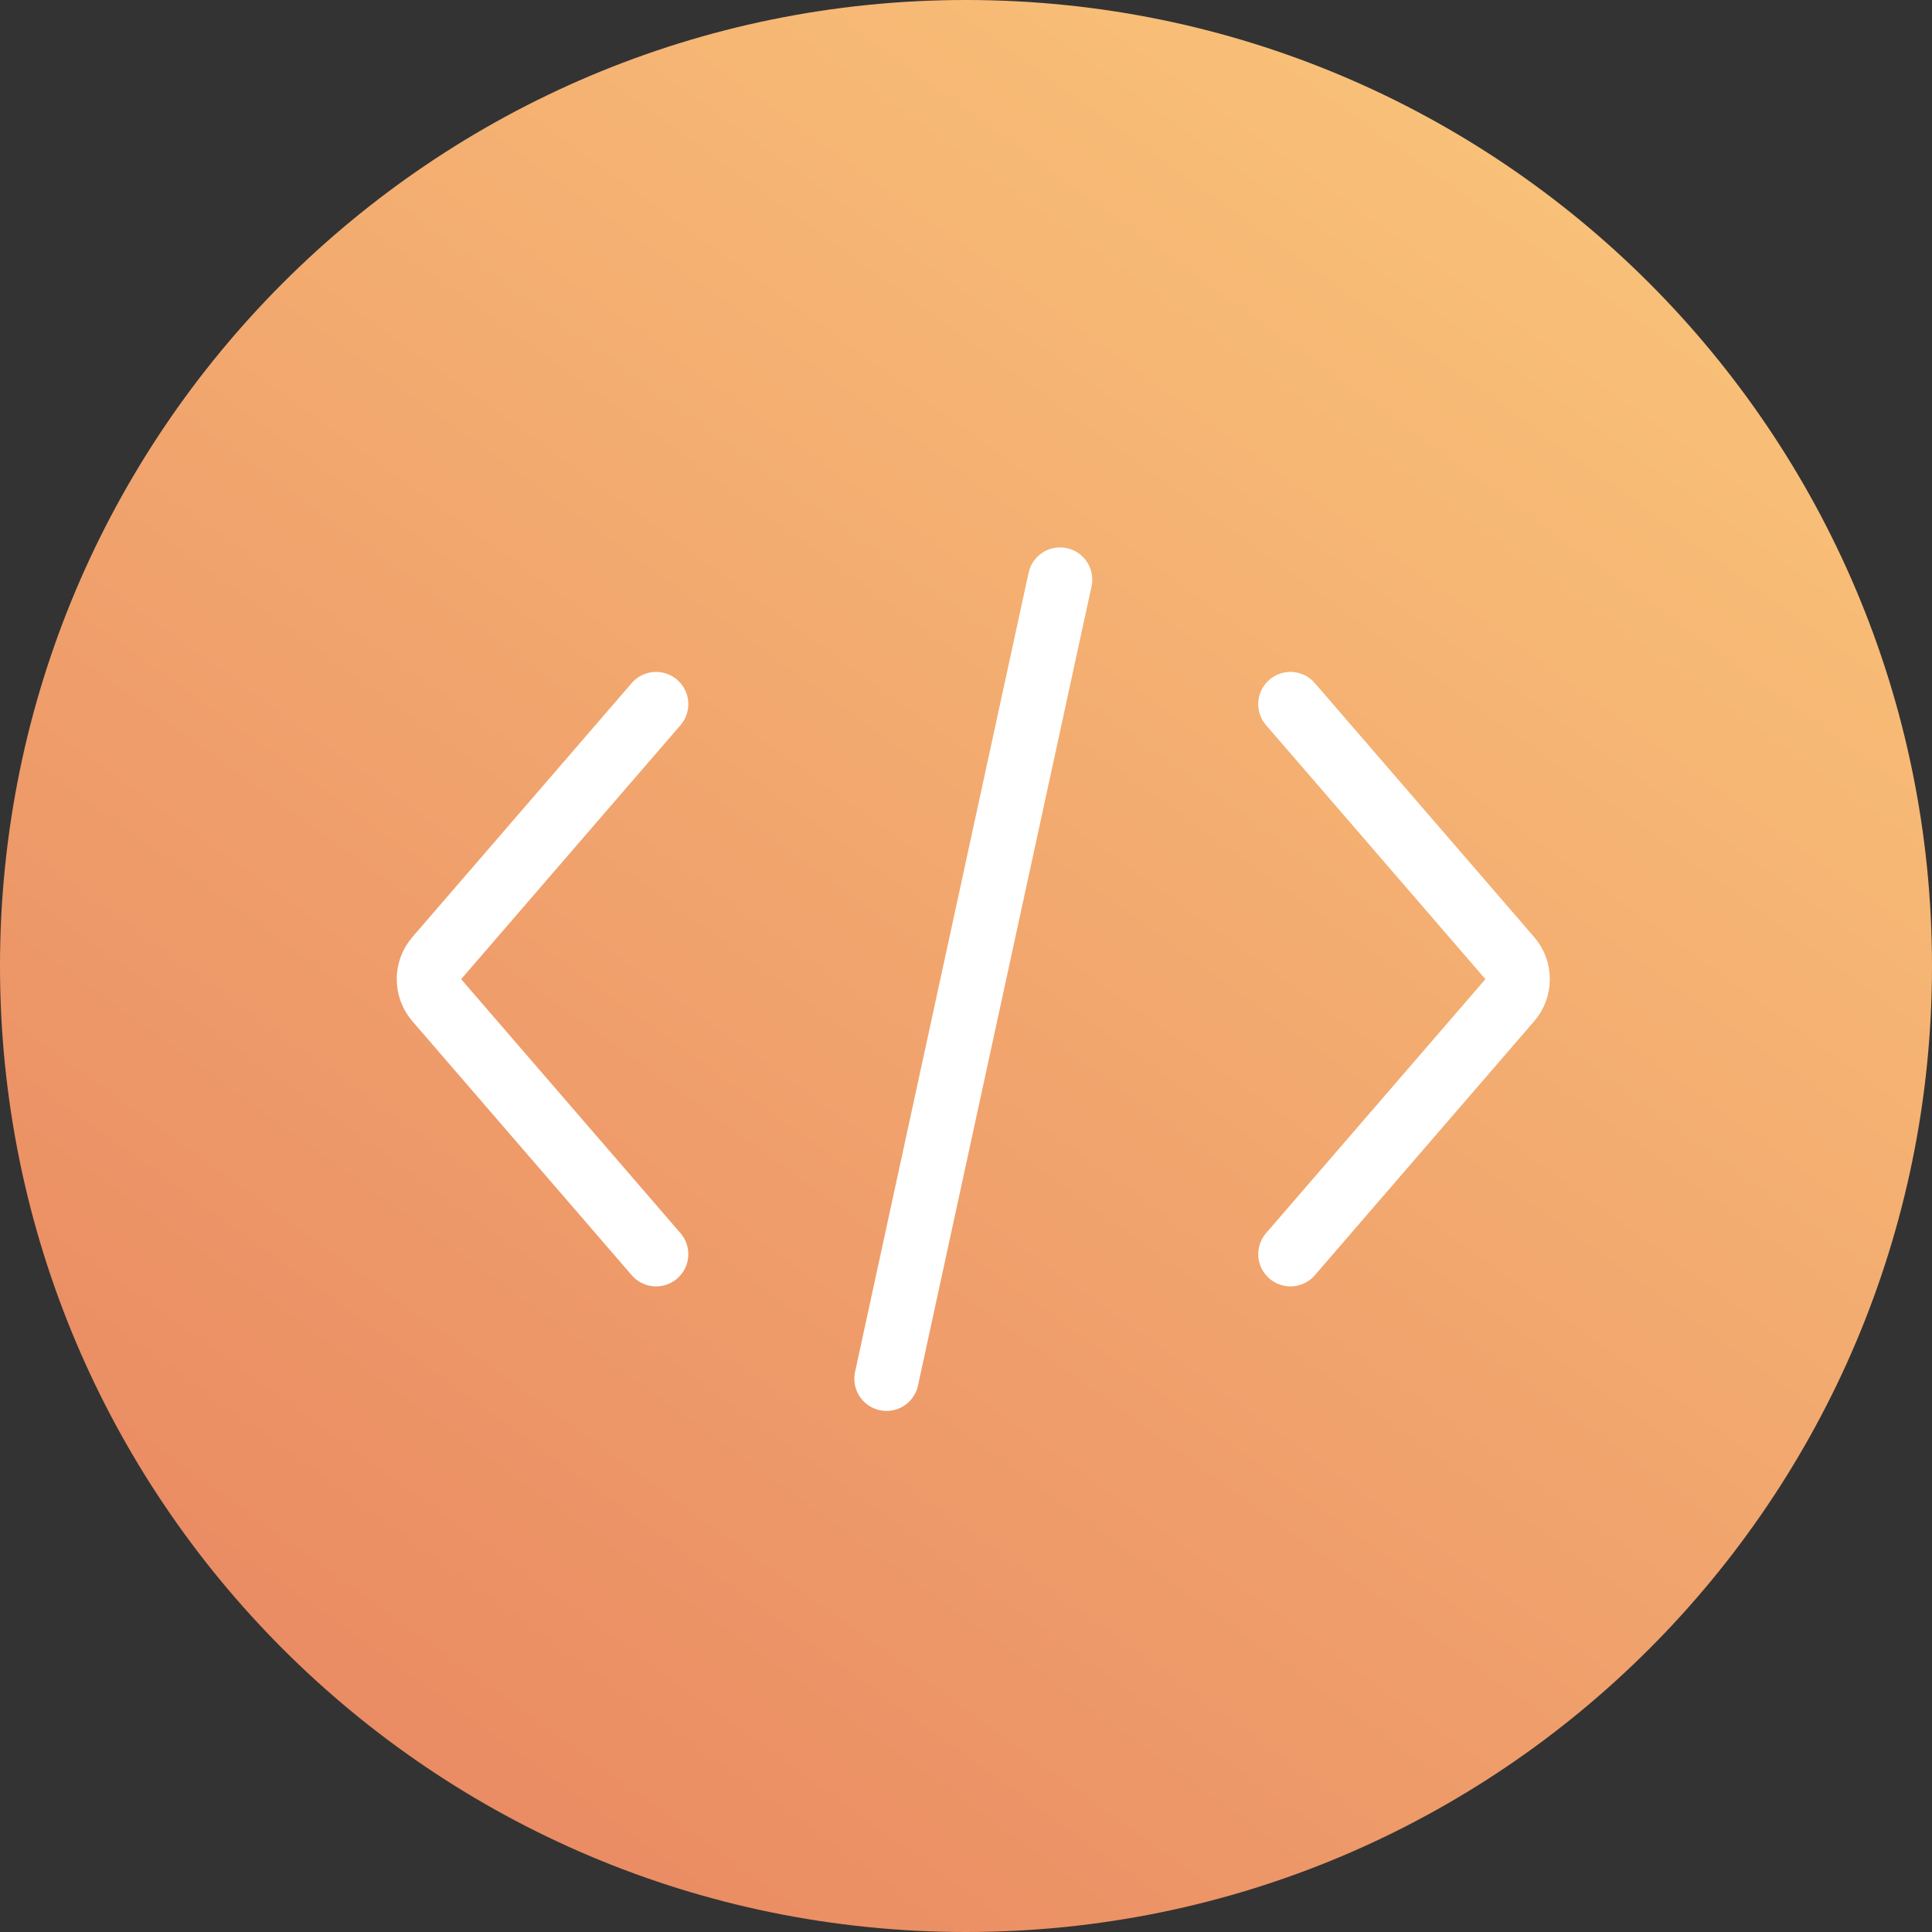 <svg width="60" height="60" viewBox="0 0 60 60" fill="none" xmlns="http://www.w3.org/2000/svg">
<rect x="0" y="0" width="60" height="60" fill="#333333" stroke="none"/>
<g clip-path="url(#clip0_507_1273)">
<path d="M30 60C46.569 60 60 46.569 60 30C60 13.431 46.569 0 30 0C13.431 0 0 13.431 0 30C0 46.569 13.431 60 30 60Z" fill="url(#paint0_linear_507_1273)"/>
<path d="M20.376 21.867L13.564 29.755C13.24 30.13 13.24 30.687 13.564 31.062L20.376 38.95" stroke="white" stroke-width="2" stroke-linecap="round"/>
<path d="M32.921 18L27.532 42.817" stroke="white" stroke-width="2" stroke-linecap="round"/>
<path d="M40.076 21.867L46.888 29.755C47.213 30.13 47.213 30.687 46.888 31.062L40.076 38.95" stroke="white" stroke-width="2" stroke-linecap="round"/>
</g>
<defs>
<linearGradient id="paint0_linear_507_1273" x1="59.909" y1="-18.322" x2="6.709" y2="55.454" gradientUnits="userSpaceOnUse">
<stop stop-color="#FFD781"/>
<stop offset="1" stop-color="#E98862"/>
</linearGradient>
<clipPath id="clip0_507_1273">
<rect width="60" height="60" fill="white"/>
</clipPath>
</defs>
</svg>
